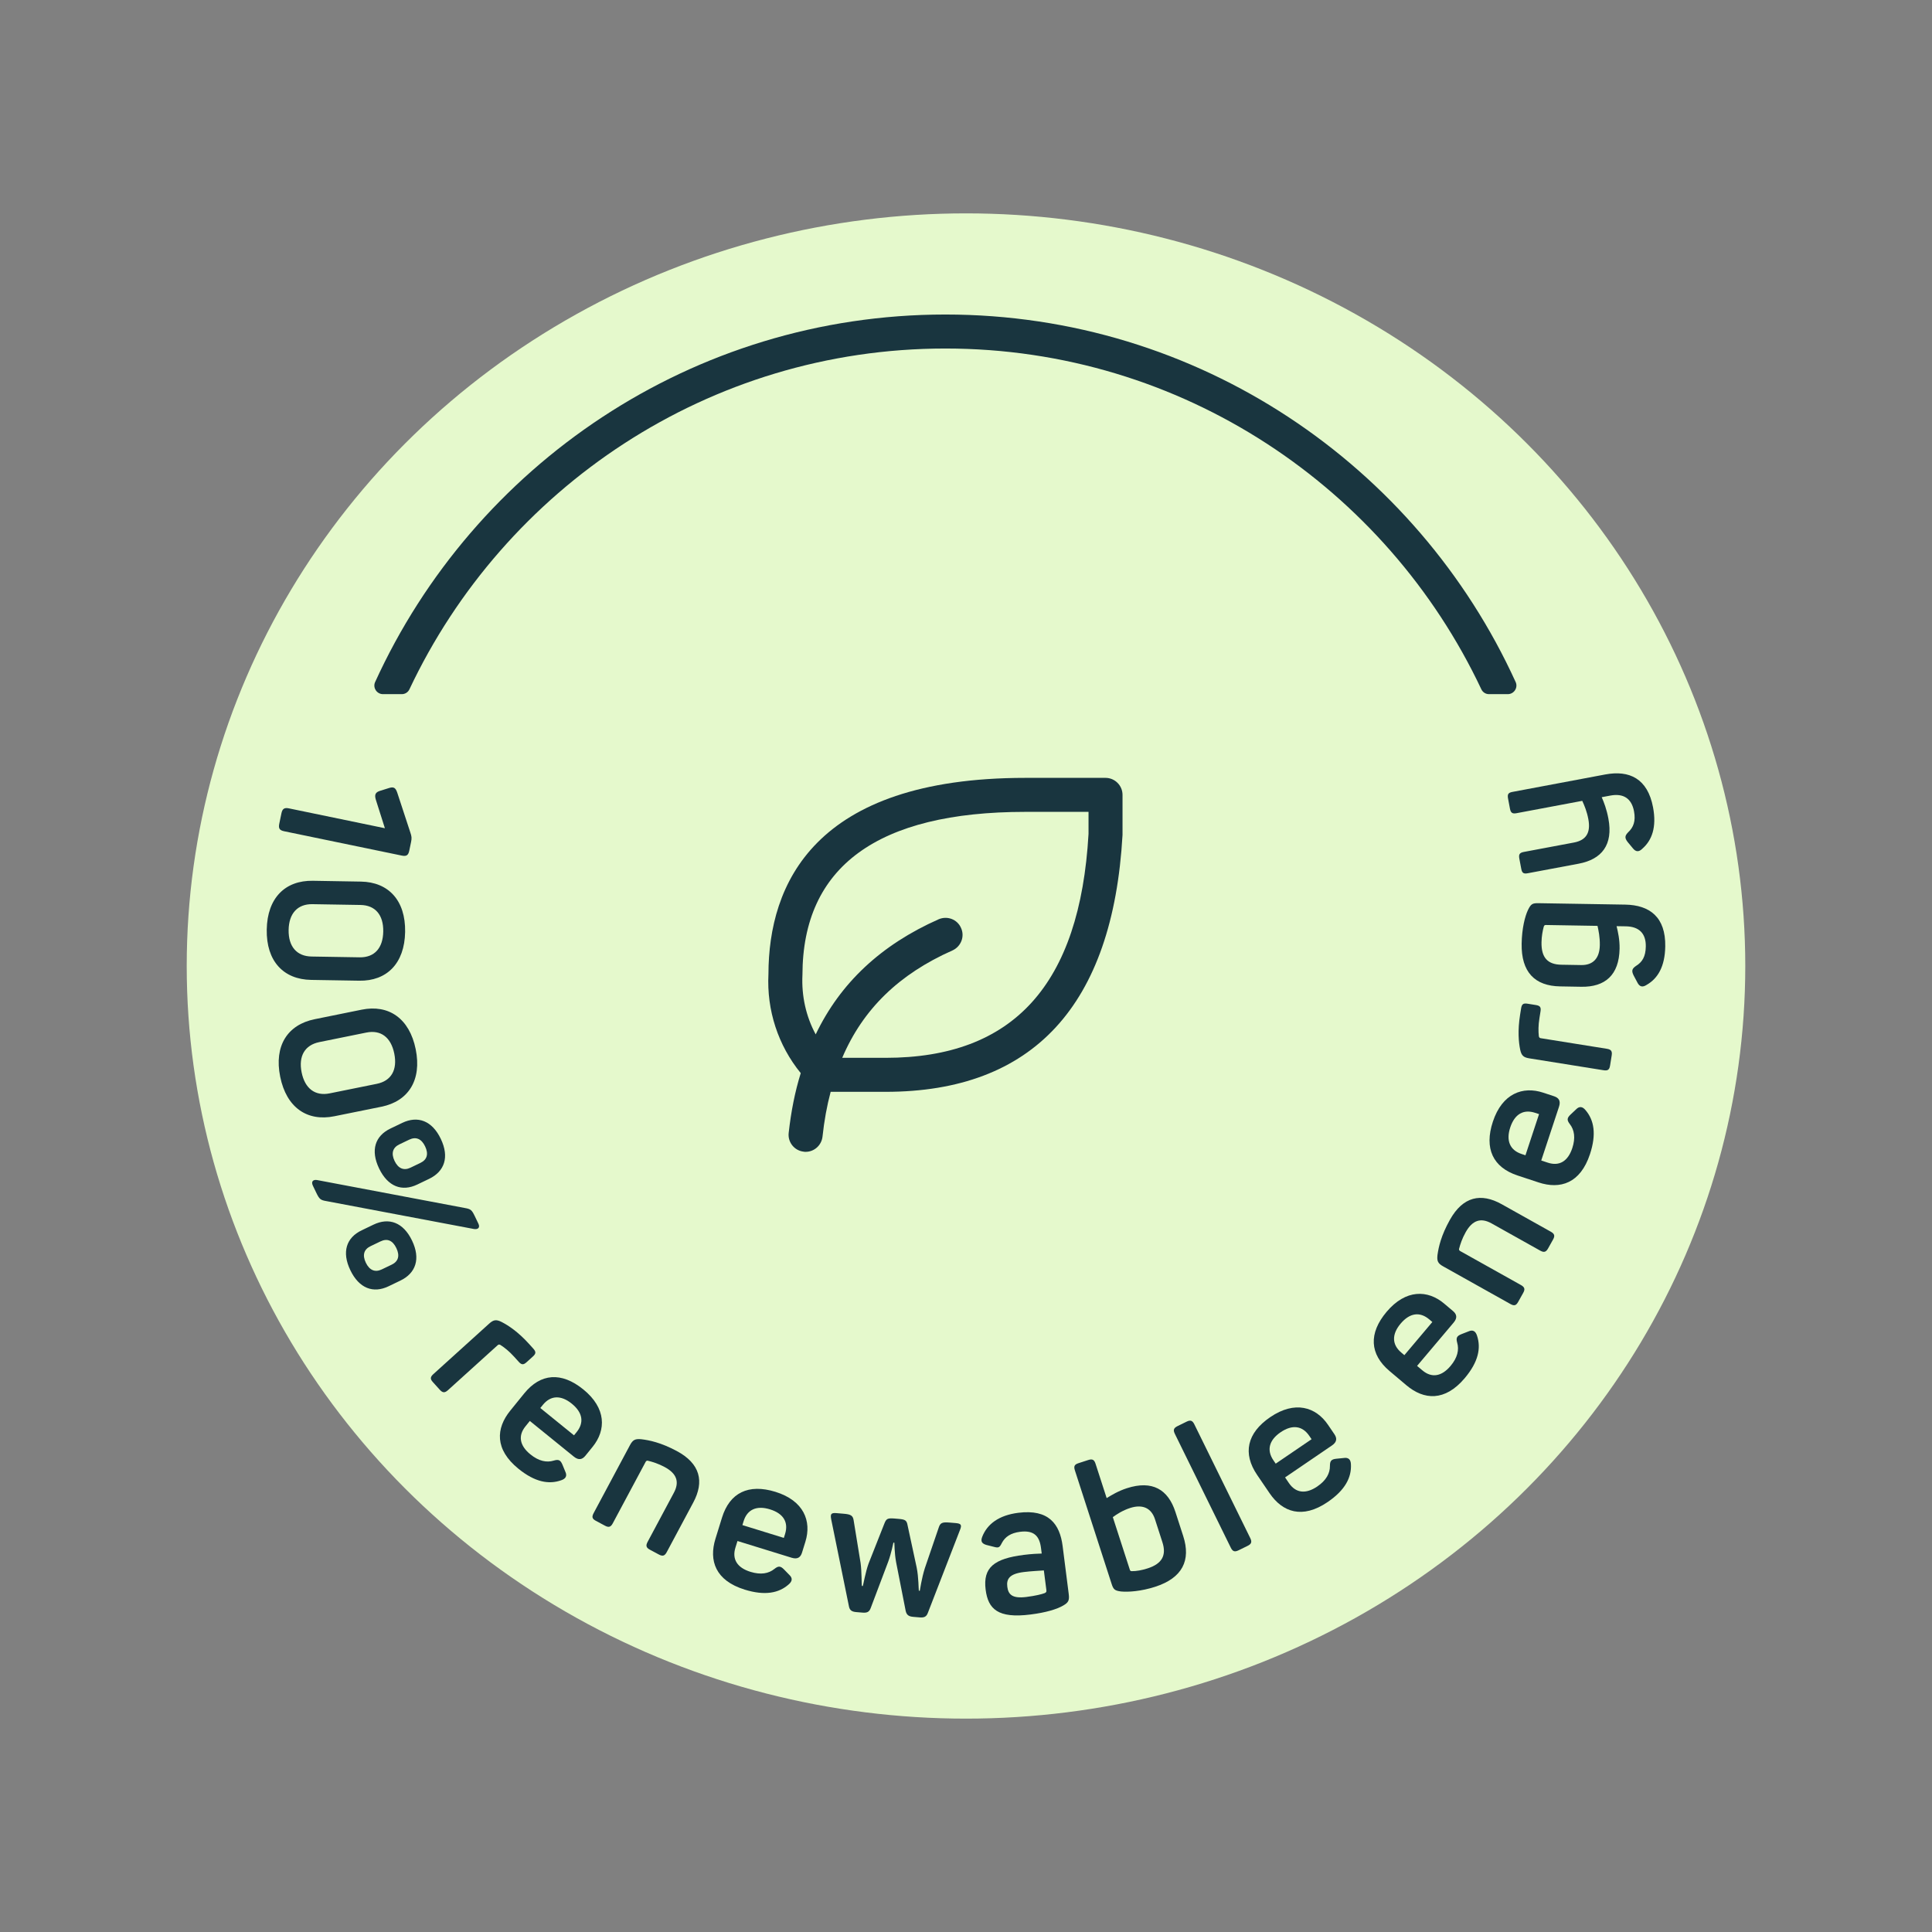<?xml version="1.0" encoding="UTF-8" standalone="no"?><!DOCTYPE svg PUBLIC "-//W3C//DTD SVG 1.1//EN" "http://www.w3.org/Graphics/SVG/1.1/DTD/svg11.dtd"><svg width="100%" height="100%" viewBox="0 0 800 800" version="1.1" xmlns="http://www.w3.org/2000/svg" xmlns:xlink="http://www.w3.org/1999/xlink" xml:space="preserve" xmlns:serif="http://www.serif.com/" style="fill-rule:evenodd;clip-rule:evenodd;stroke-linejoin:round;stroke-miterlimit:2;"><rect x="0" y="0" width="800" height="800" fill="#808080" stroke="none"/><rect id="ArtBoard3" x="0" y="0" width="800" height="800" style="fill:none;"/><ellipse cx="400" cy="400" rx="322.684" ry="311.647" style="fill:#e5f9cc;"/><path d="M119.643,334.729l39.733,8.221l-3.736,-11.768c-0.711,-2.282 -0.055,-3.169 1.801,-3.739l3.805,-1.189c1.856,-0.564 2.598,0.062 3.238,1.938l5.434,16.538c0.536,1.615 0.639,2.268 0.296,3.939l-0.739,3.561c-0.406,1.973 -1.213,2.44 -3.11,2.048l-48.679,-10.07c-1.897,-0.392 -2.454,-1.141 -2.045,-3.114l0.894,-4.317c0.392,-1.897 1.217,-2.44 3.11,-2.048Z" style="fill:#19353f;fill-rule:nonzero;"/><path d="M129.534,364.712l19.903,0.337c11.383,0.186 18.538,7.74 18.318,20.827c-0.217,13.087 -7.619,20.401 -19.002,20.209l-19.903,-0.33c-11.458,-0.186 -18.614,-7.747 -18.397,-20.827c0.22,-13.087 7.619,-20.401 19.081,-20.216Zm-0.522,31.365c0,-0 19.903,0.33 19.903,0.33c6.118,0.103 9.668,-3.787 9.781,-10.682c0.113,-6.887 -3.303,-10.895 -9.42,-10.998l-19.903,-0.33c-6.118,-0.103 -9.743,3.787 -9.86,10.675c-0.113,6.894 3.382,10.902 9.499,11.005Z" style="fill:#19353f;fill-rule:nonzero;"/><path d="M130.301,422.032l19.487,-3.952c11.149,-2.255 19.748,3.581 22.346,16.394c2.595,12.819 -3.059,21.542 -14.204,23.797l-19.487,3.945c-11.225,2.275 -19.824,-3.561 -22.422,-16.373c-2.595,-12.819 3.059,-21.542 14.28,-23.81Zm6.221,30.705c0,-0 19.487,-3.945 19.487,-3.945c5.99,-1.21 8.62,-5.774 7.252,-12.517c-1.364,-6.75 -5.561,-9.926 -11.551,-8.716l-19.487,3.952c-5.99,1.21 -8.695,5.781 -7.327,12.531c1.364,6.75 5.636,9.912 11.627,8.695Z" style="fill:#19353f;fill-rule:nonzero;"/><path d="M131.363,488.645l61.22,11.582c2.351,0.419 2.794,0.811 4.035,3.389l1.474,3.073c0.77,1.608 -0.11,2.461 -1.77,2.227l-61.117,-11.555c-2.523,-0.419 -2.966,-0.804 -4.306,-3.602l-1.34,-2.791c-0.835,-1.746 0.113,-2.633 1.804,-2.323Zm18.401,20.8l4.887,-2.344c6.423,-3.086 12.345,-0.949 15.964,6.592c3.619,7.54 1.584,13.5 -4.839,16.579l-4.884,2.351c-6.355,3.045 -12.208,0.873 -15.827,-6.667c-3.619,-7.534 -1.653,-13.466 4.698,-16.511Zm8.297,16.201l4.117,-1.973c2.794,-1.34 3.454,-3.719 1.945,-6.86c-1.54,-3.217 -3.777,-4.117 -6.568,-2.777l-4.121,1.98c-2.722,1.306 -3.488,3.65 -1.945,6.86c1.509,3.141 3.846,4.076 6.571,2.77Zm3.605,-58.337l4.887,-2.344c6.423,-3.079 12.345,-0.942 15.964,6.599c3.619,7.54 1.584,13.493 -4.839,16.579l-4.887,2.344c-6.351,3.052 -12.204,0.88 -15.823,-6.661c-3.619,-7.54 -1.653,-13.466 4.698,-16.517Zm8.293,16.208l4.121,-1.98c2.791,-1.34 3.454,-3.719 1.945,-6.86c-1.509,-3.141 -3.777,-4.11 -6.571,-2.77l-4.117,1.973c-2.722,1.306 -3.454,3.719 -1.945,6.86c1.505,3.141 3.846,4.083 6.568,2.777Z" style="fill:#19353f;fill-rule:nonzero;"/><path d="M179.468,568.971c0,0 23.044,-20.848 23.044,-20.848c1.78,-1.608 2.89,-1.883 5.19,-0.729c2.729,1.402 6.771,4.014 11.397,9.128l1.712,1.897c1.196,1.32 1.162,2.09 -0.165,3.286l-2.585,2.337c-1.32,1.196 -2.09,1.155 -3.286,-0.165l-1.87,-2.069c-2.076,-2.296 -3.925,-3.76 -5.678,-4.894c-0.591,-0.302 -0.87,-0.151 -1.217,0.158l-20.511,18.559c-1.323,1.196 -2.2,1.155 -3.392,-0.165l-2.859,-3.162c-1.196,-1.32 -1.1,-2.138 0.22,-3.334Z" style="fill:#19353f;fill-rule:nonzero;"/><path d="M211.297,584.106c0,0 5.753,-7.094 5.753,-7.094c6.777,-8.365 15.404,-9.046 24.484,-1.684c9.561,7.754 9.472,16.847 3.863,23.762l-2.976,3.671c-1.265,1.567 -2.756,2.048 -4.805,0.392l-18.222,-14.772l-1.801,2.227c-3.169,3.904 -2.413,8.008 2.035,11.617c3.492,2.832 6.75,3.478 9.685,2.571c1.973,-0.591 2.784,-0.241 3.595,1.712l1.175,2.853c0.845,1.78 0.199,2.949 -1.718,3.588c-5.038,1.794 -10.812,0.804 -17.672,-4.757c-9.86,-7.994 -9.393,-16.689 -3.396,-24.085Zm26.388,10.235l1.072,-1.327c3.176,-3.904 2.571,-8.083 -2,-11.788c-4.509,-3.657 -8.778,-3.43 -11.953,0.481l-1.072,1.32l13.954,11.314Z" style="fill:#19353f;fill-rule:nonzero;"/><path d="M245.823,626.531c0,0 15.005,-28.072 15.005,-28.072c1.169,-2.186 2.083,-2.749 4.681,-2.509c3.382,0.406 8.138,1.368 14.696,4.873c9.768,5.217 11.507,12.648 6.867,21.322l-10.991,20.559c-0.839,1.574 -1.677,1.828 -3.251,0.99l-3.684,-1.973c-1.574,-0.839 -1.828,-1.677 -0.99,-3.251l10.881,-20.353c2.413,-4.509 1.189,-7.973 -3.863,-10.675c-2.598,-1.388 -5.004,-2.145 -7.032,-2.619c-0.351,-0.007 -0.632,0.192 -0.777,0.467l-13.624,25.474c-0.839,1.574 -1.677,1.828 -3.244,0.99l-3.76,-2.014c-1.567,-0.839 -1.753,-1.643 -0.914,-3.21Z" style="fill:#19353f;fill-rule:nonzero;"/><path d="M296.262,637.144c0,-0 2.701,-8.73 2.701,-8.73c3.183,-10.29 10.936,-14.132 22.113,-10.682c11.761,3.643 15.06,12.118 12.428,20.628l-1.395,4.516c-0.591,1.925 -1.794,2.928 -4.31,2.151l-22.422,-6.929l-0.852,2.736c-1.485,4.812 0.749,8.338 6.228,10.029c4.289,1.327 7.561,0.715 9.939,-1.224c1.615,-1.285 2.502,-1.251 3.98,0.261l2.151,2.206c1.45,1.34 1.285,2.66 -0.254,3.973c-4.014,3.54 -9.747,4.77 -18.181,2.158c-12.132,-3.746 -14.937,-11.995 -12.125,-21.095Zm28.313,-0.33l0.509,-1.622c1.485,-4.812 -0.626,-8.468 -6.255,-10.201c-5.547,-1.718 -9.431,0.082 -10.915,4.894l-0.502,1.622l17.164,5.306Z" style="fill:#19353f;fill-rule:nonzero;"/><path d="M351.52,665.113c0,-0 -7.327,-35.942 -7.327,-35.942c-0.426,-2.289 -0.076,-2.804 2.241,-2.612l2.928,0.247c2.853,0.241 3.822,0.708 4.117,2.749l2.873,17.638c0.488,3.457 0.399,9.197 0.529,9.513l0.385,0.034c0.179,-0.296 1.107,-5.808 2.413,-9.348l6.503,-16.462c0.79,-2.035 1.285,-2.378 4.214,-2.138l1.698,0.144c2.853,0.241 3.361,0.667 3.732,2.722l3.746,17.397c0.832,4.028 0.784,9.224 0.907,9.623l0.385,0.034c0.11,-0.378 0.735,-5.066 2.103,-9.376l5.753,-16.834c0.632,-1.966 1.512,-2.282 4.44,-2.041l2.543,0.213c2.316,0.192 2.66,0.77 1.773,2.949l-13.259,34.217c-0.605,1.663 -1.574,2.048 -3.423,1.89l-2.619,-0.22c-1.773,-0.144 -2.743,-0.694 -3.141,-2.433l-3.973,-20.216c-0.694,-3.781 -0.674,-7.74 -0.729,-8.056l-0.385,-0.034c-0.103,0.302 -0.818,4.207 -2.131,7.822l-7.279,19.274c-0.605,1.657 -1.567,2.041 -3.416,1.883l-2.543,-0.213c-1.773,-0.144 -2.743,-0.694 -3.059,-2.426Z" style="fill:#19353f;fill-rule:nonzero;"/><path d="M408.132,658.26c-1.175,-9.211 3.512,-12.854 15.796,-14.414c2.997,-0.385 6.097,-0.543 7.424,-0.557l-0.296,-2.303c-0.612,-4.839 -2.818,-7.444 -8.654,-6.702c-3.842,0.488 -6.214,2.041 -7.595,4.708c-0.866,1.753 -1.299,2.041 -3.079,1.567l-3.299,-0.832c-1.787,-0.55 -2.447,-1.402 -1.746,-3.286c2.048,-5.334 6.887,-8.998 14.957,-10.022c12.593,-1.602 17.212,4.674 18.366,13.74l2.53,19.886c0.344,2.688 -0.172,3.533 -2.206,4.729c-2.681,1.588 -7.272,2.956 -13.569,3.753c-13.589,1.732 -17.61,-2.282 -18.628,-10.269Zm24.45,1.416c0.584,-0.309 0.79,-0.488 0.708,-1.182l-1.052,-8.214c-1.54,0.117 -5.423,0.296 -8.413,0.68c-5.836,0.742 -7.128,2.859 -6.722,6.083c0.392,3.073 1.883,4.99 7.877,4.227c3.918,-0.502 6.331,-1.12 7.602,-1.595Z" style="fill:#19353f;fill-rule:nonzero;"/><path d="M464.248,659.002c-2.715,-0.344 -3.203,-0.839 -3.966,-3.196l-15.184,-46.934c-0.55,-1.691 -0.227,-2.447 1.471,-2.997l4.049,-1.313c1.698,-0.55 2.475,-0.151 3.024,1.547l4.605,14.222c1.966,-1.21 4.75,-2.921 8.358,-4.09c10.537,-3.409 17.088,0.488 20.119,9.85l3.217,9.946c3.265,10.091 -0.323,17.356 -11.596,21.006c-5.898,1.911 -11.163,2.227 -14.098,1.959Zm17.074,-20.422c0,-0 -3.073,-9.506 -3.073,-9.506c-1.505,-4.64 -5.135,-6.31 -10.297,-4.647c-3.093,1.004 -5.581,2.626 -7.156,3.787l7.032,21.735c0.117,0.364 0.192,0.584 0.777,0.639c1.959,0.021 4.193,-0.378 6.626,-1.162c5.966,-1.932 7.857,-5.396 6.09,-10.847Z" style="fill:#19353f;fill-rule:nonzero;"/><path d="M509.642,640.856c-0,0 -23.151,-47.112 -23.151,-47.112c-0.79,-1.602 -0.509,-2.433 1.093,-3.217l3.753,-1.842c1.595,-0.784 2.426,-0.502 3.21,1.093l23.157,47.112c0.784,1.602 0.502,2.426 -1.093,3.217l-3.753,1.842c-1.602,0.784 -2.426,0.502 -3.217,-1.093Z" style="fill:#19353f;fill-rule:nonzero;"/><path d="M525.699,618.296c-0,0 -5.142,-7.554 -5.142,-7.554c-6.063,-8.901 -4.234,-17.363 5.43,-23.941c10.18,-6.936 18.861,-4.227 23.879,3.128l2.66,3.911c1.134,1.663 1.169,3.231 -1.01,4.708l-19.391,13.218l1.608,2.365c2.839,4.159 6.991,4.612 11.727,1.388c3.712,-2.53 5.272,-5.465 5.238,-8.537c0,-2.062 0.577,-2.736 2.681,-2.949l3.066,-0.309c1.952,-0.302 2.887,0.66 2.949,2.674c0.268,5.348 -2.344,10.592 -9.637,15.562c-10.503,7.156 -18.69,4.207 -24.058,-3.664Zm17.397,-22.346l-0.962,-1.409c-2.832,-4.159 -7.011,-4.784 -11.871,-1.471c-4.805,3.272 -5.815,7.43 -2.983,11.589l0.962,1.409l14.854,-10.118Z" style="fill:#19353f;fill-rule:nonzero;"/><path d="M582.352,573.603c0,0 -6.984,-5.898 -6.984,-5.898c-8.221,-6.942 -8.736,-15.583 -1.196,-24.518c7.946,-9.403 17.033,-9.135 23.838,-3.389l3.609,3.045c1.54,1.299 2,2.798 0.302,4.812l-15.136,17.933l2.193,1.849c3.842,3.244 7.96,2.564 11.658,-1.815c2.894,-3.43 3.609,-6.681 2.756,-9.63c-0.55,-1.986 -0.179,-2.784 1.787,-3.561l2.873,-1.12c1.801,-0.811 2.956,-0.137 3.561,1.787c1.691,5.08 0.584,10.833 -5.107,17.576c-8.193,9.706 -16.875,9.066 -24.154,2.928Zm10.75,-26.189l-1.299,-1.1c-3.849,-3.244 -8.035,-2.729 -11.83,1.767c-3.746,4.44 -3.602,8.716 0.241,11.96l1.306,1.1l11.582,-13.727Z" style="fill:#19353f;fill-rule:nonzero;"/><path d="M625.402,539.95c0,0 -27.763,-15.541 -27.763,-15.541c-2.165,-1.21 -2.708,-2.138 -2.413,-4.722c0.467,-3.375 1.519,-8.111 5.148,-14.593c5.41,-9.664 12.861,-11.252 21.446,-6.454l20.332,11.383c1.553,0.866 1.794,1.712 0.921,3.265l-2.041,3.65c-0.866,1.553 -1.712,1.787 -3.265,0.921l-20.133,-11.266c-4.461,-2.495 -7.946,-1.34 -10.744,3.657c-1.437,2.564 -2.241,4.956 -2.749,6.977c-0.014,0.344 0.179,0.632 0.447,0.784l25.199,14.098c1.553,0.873 1.794,1.718 0.921,3.272l-2.076,3.712c-0.866,1.553 -1.677,1.725 -3.231,0.859Z" style="fill:#19353f;fill-rule:nonzero;"/><path d="M637.067,489.614c-0,-0 -8.668,-2.866 -8.668,-2.866c-10.214,-3.375 -13.899,-11.19 -10.235,-22.284c3.856,-11.678 12.386,-14.813 20.834,-12.015l4.482,1.478c1.911,0.632 2.894,1.849 2.069,4.351l-7.355,22.257l2.715,0.9c4.777,1.574 8.345,-0.584 10.139,-6.021c1.409,-4.262 0.859,-7.54 -1.024,-9.96c-1.258,-1.636 -1.21,-2.516 0.33,-3.959l2.241,-2.11c1.368,-1.423 2.694,-1.23 3.966,0.33c3.464,4.076 4.578,9.822 1.808,18.202c-3.98,12.043 -12.263,14.682 -21.302,11.699Zm0.22,-28.285l-1.615,-0.529c-4.777,-1.581 -8.462,0.461 -10.311,6.042c-1.822,5.513 -0.096,9.417 4.681,10.998l1.615,0.536l5.63,-17.047Z" style="fill:#19353f;fill-rule:nonzero;"/><path d="M663.956,443.155c0,-0 -30.664,-4.908 -30.664,-4.908c-2.371,-0.385 -3.279,-1.079 -3.815,-3.595c-0.619,-3.004 -1.107,-7.788 -0.021,-14.593l0.406,-2.523c0.282,-1.76 0.9,-2.206 2.66,-1.925l3.444,0.55c1.76,0.282 2.206,0.9 1.925,2.66l-0.44,2.756c-0.488,3.059 -0.474,5.41 -0.254,7.485c0.131,0.646 0.419,0.777 0.88,0.845l27.302,4.372c1.76,0.282 2.268,0.997 1.986,2.749l-0.674,4.207c-0.282,1.76 -0.976,2.2 -2.736,1.918Z" style="fill:#19353f;fill-rule:nonzero;"/><path d="M681.849,407.81c-1.725,1.134 -2.956,0.804 -3.856,-0.997l-1.574,-2.969c-0.9,-1.87 -0.653,-2.722 0.99,-3.856c2.585,-1.581 4.014,-3.808 4.083,-8.063c0.096,-5.423 -2.804,-8.255 -8.221,-8.352l-3.877,-0.062c0.584,2.337 1.306,5.602 1.244,9.314c-0.186,10.998 -6.076,15.933 -15.837,15.775l-8.75,-0.151c-10.53,-0.172 -16.167,-5.918 -15.968,-17.693c0.103,-6.269 1.347,-11.287 2.633,-13.974c1.203,-2.461 1.828,-2.832 4.31,-2.791l35.929,0.591c10.146,0.172 16.799,5.162 16.593,17.322c-0.137,8.358 -3.086,13.273 -7.699,15.906Zm-20.353,-24.429l-21.295,-0.357c-0.543,-0.007 -0.694,0.069 -0.942,0.605c-0.488,1.773 -0.914,4.09 -0.955,6.571c-0.11,6.269 2.481,9.176 8.207,9.273l8.207,0.137c4.88,0.082 7.637,-2.736 7.733,-8.235c0.055,-3.334 -0.522,-6.049 -0.955,-7.994Z" style="fill:#19353f;fill-rule:nonzero;"/><path d="M680.075,351.418c-1.464,1.457 -2.736,1.382 -3.973,-0.199l-2.145,-2.585c-1.251,-1.657 -1.182,-2.536 0.199,-3.973c2.213,-2.069 3.224,-4.626 2.454,-8.73c-0.997,-5.32 -4.399,-7.52 -9.802,-6.503l-3.574,0.674c0.962,2.179 2.048,5.045 2.763,8.846c2.048,10.874 -2.729,16.889 -12.311,18.69l-21.061,3.952c-1.753,0.33 -2.385,-0.103 -2.708,-1.849l-0.79,-4.186c-0.33,-1.746 0.089,-2.454 1.842,-2.784l20.759,-3.897c5.093,-0.962 7.025,-4.076 5.966,-9.706c-0.584,-3.114 -1.602,-5.602 -2.516,-7.554l-27.227,5.114c-1.746,0.33 -2.392,-0.179 -2.722,-1.932l-0.77,-4.104c-0.344,-1.828 0.089,-2.461 1.835,-2.784l38.403,-7.217c9.96,-1.87 17.549,1.663 19.796,13.603c1.54,8.214 -0.433,13.624 -4.42,17.122Z" style="fill:#19353f;fill-rule:nonzero;"/><g id="b"><path d="M457.774,322.099c-0,-0 -33.222,-0 -33.222,-0c-87.772,0 -106.284,44.343 -106.354,81.226c-0.774,14.992 4.012,29.562 13.374,41.035c-2.393,7.672 -4.012,15.907 -4.998,24.776c-0.422,3.871 2.393,7.32 6.194,7.742c0.282,0.07 0.563,0.07 0.845,0.07c3.519,0 6.546,-2.675 6.968,-6.265c0.704,-6.616 1.83,-12.81 3.379,-18.582l22.735,0c61.025,0 94.107,-35.686 98.119,-106.354l0,-16.611c0,-3.871 -3.167,-7.039 -7.039,-7.039Zm-7.039,23.227c-3.59,62.363 -31.04,92.699 -84.042,92.699l-17.948,0c8.587,-20.201 23.579,-34.701 45.681,-44.484c3.519,-1.619 5.138,-5.772 3.519,-9.291c-1.548,-3.59 -5.701,-5.138 -9.291,-3.59c-23.791,10.558 -40.683,26.324 -50.889,47.652c-4.012,-7.39 -5.913,-15.907 -5.49,-24.635c0.07,-44.836 31.111,-67.501 92.277,-67.501l26.184,0l0,9.15Z" style="fill:#19353f;fill-rule:nonzero;"/></g><path d="M391.465,144.313c98.014,0 182.663,57.836 221.931,141.119c0.575,1.219 1.788,2 3.136,2l7.818,0c2.561,0 4.314,-2.675 3.252,-5.005c-40.883,-89.68 -131.318,-152.191 -236.137,-152.191c-104.819,0 -195.253,62.512 -236.137,152.191c-1.062,2.33 0.691,5.005 3.252,5.005l7.817,0c1.348,0 2.561,-0.781 3.136,-2c39.268,-83.282 123.917,-141.119 221.931,-141.119Z" style="fill:#19353f;fill-rule:nonzero;"/></svg>